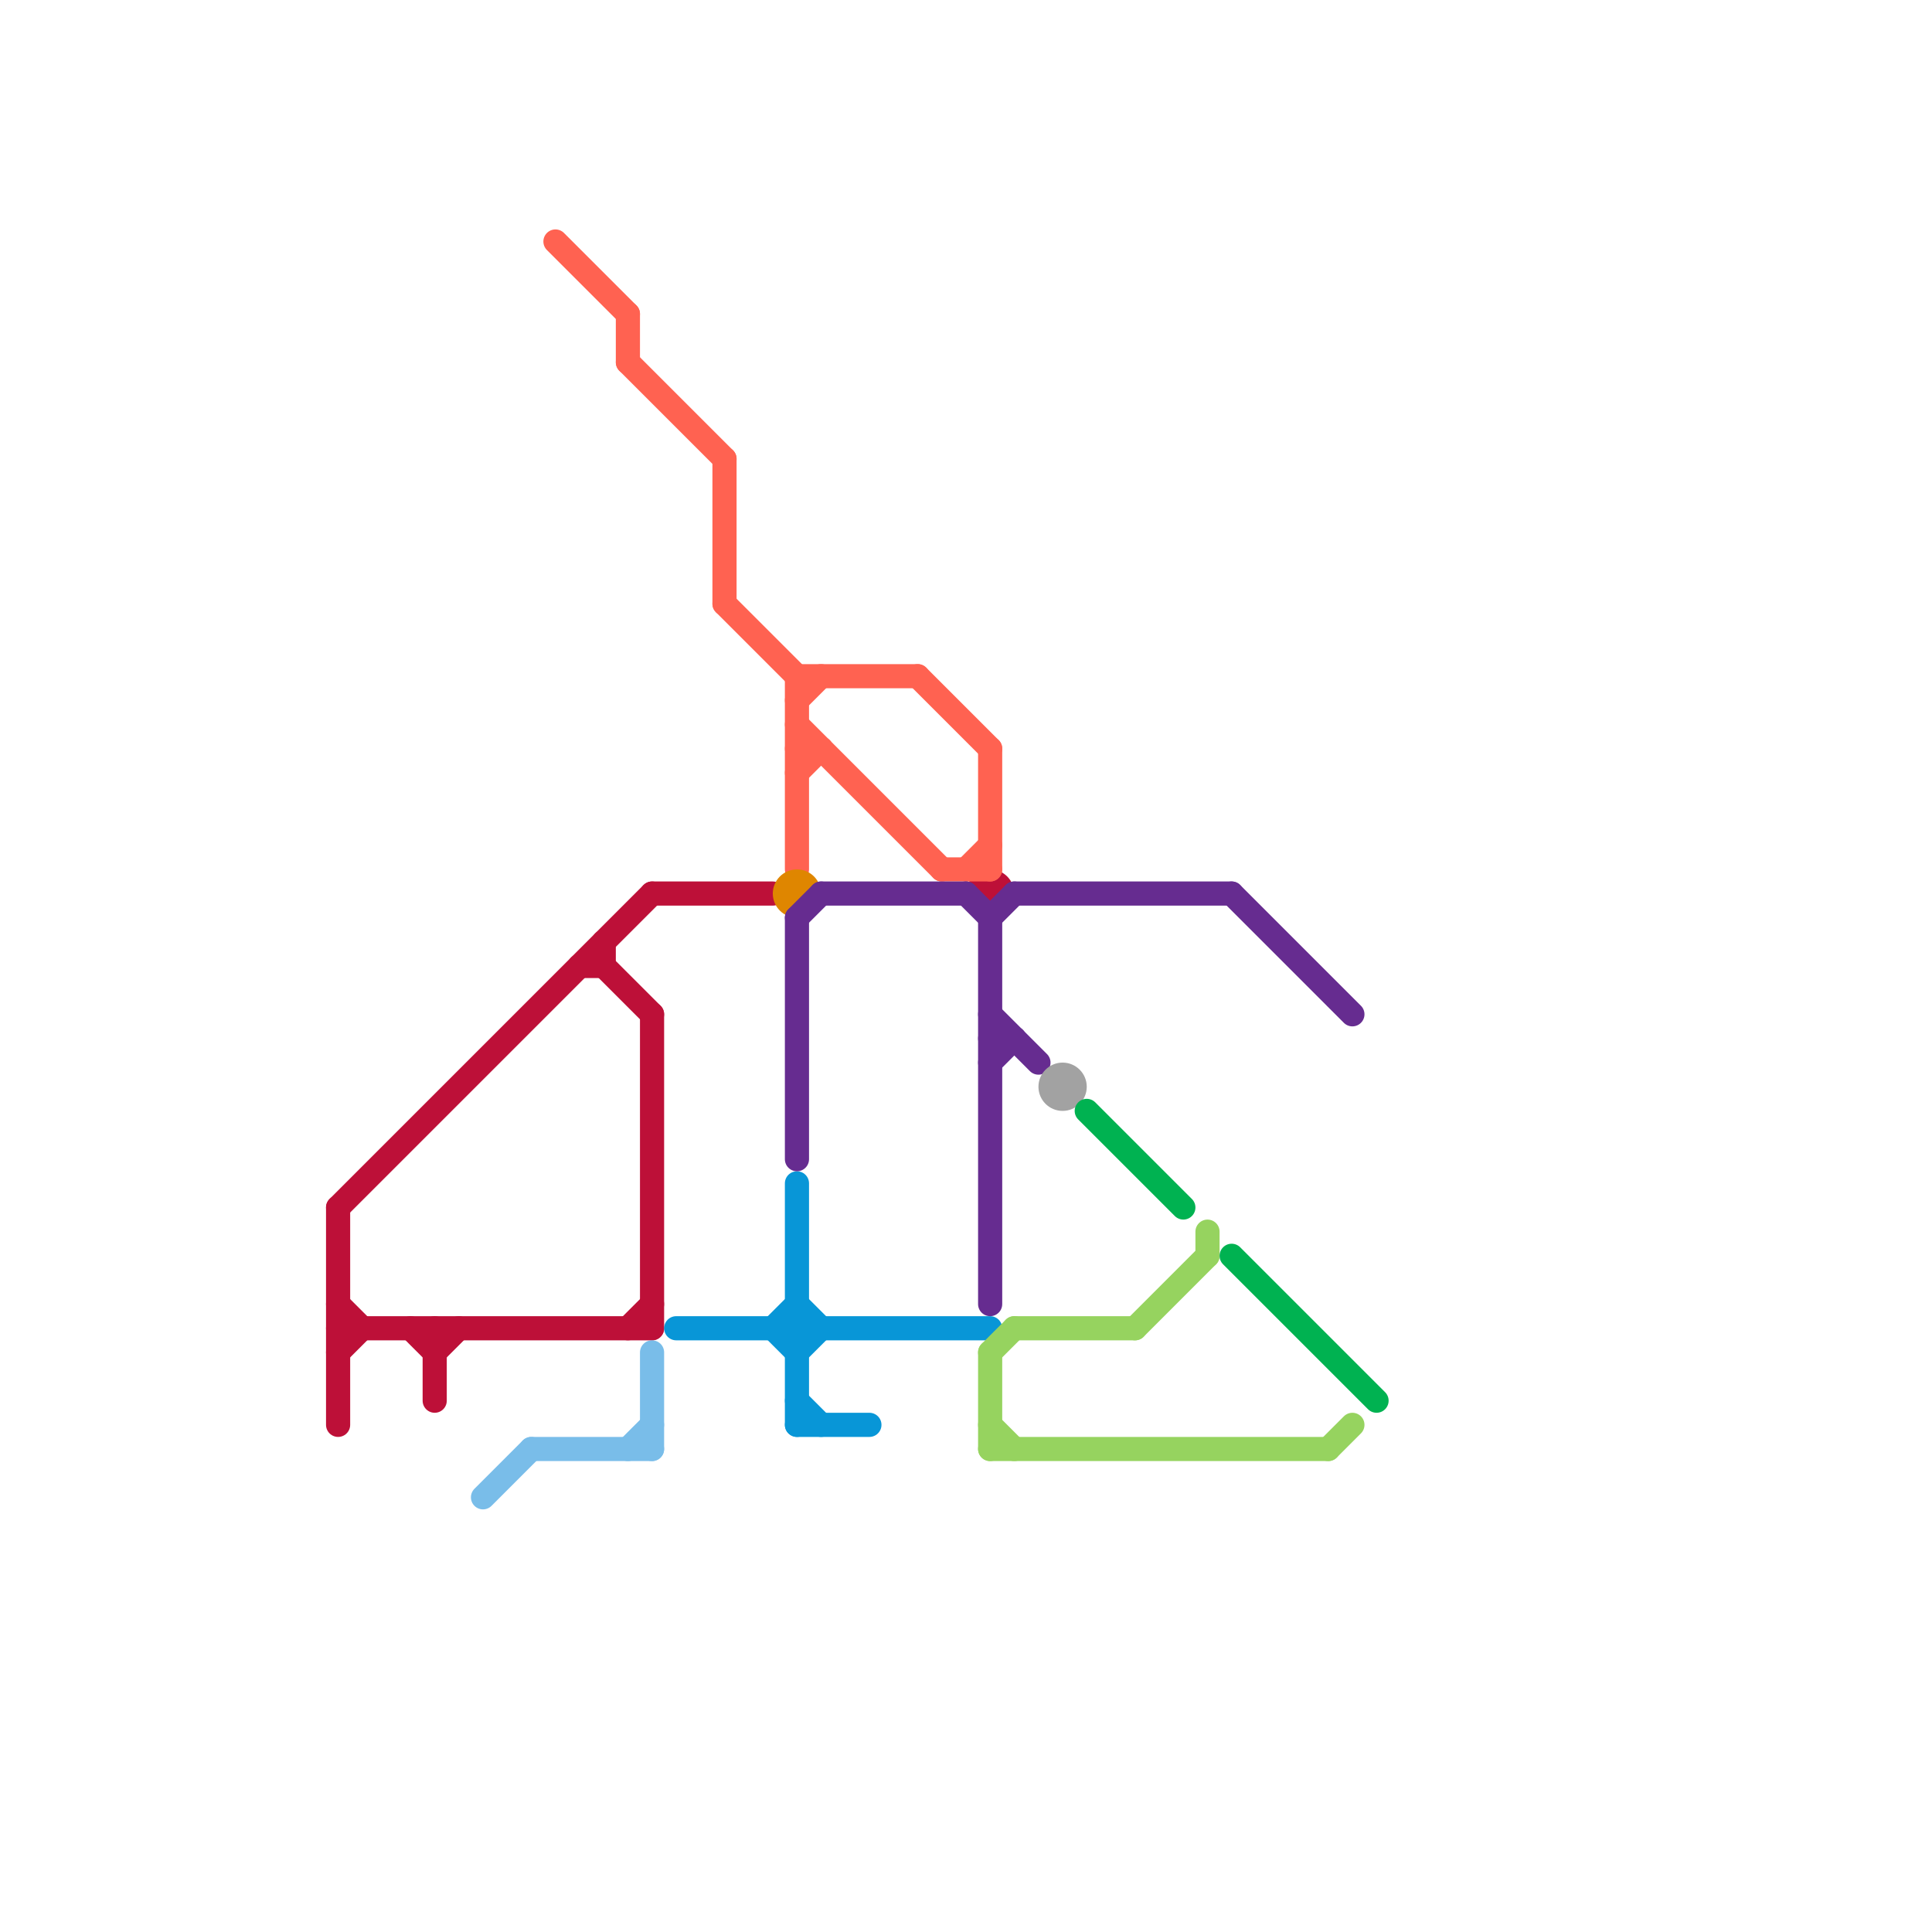 
<svg version="1.1" xmlns="http://www.w3.org/2000/svg" viewBox="0 0 80 80">
<style>text { font: 1px Helvetica; font-weight: 600; white-space: pre; dominant-baseline: central; } line { stroke-width: 1; fill: none; stroke-linecap: round; stroke-linejoin: round; } .c0 { stroke: #bd1038 } .c1 { stroke: #79bde9 } .c2 { stroke: #ff6251 } .c3 { stroke: #0896d7 } .c4 { stroke: #df8600 } .c5 { stroke: #662c90 } .c6 { stroke: #96d35f } .c7 { stroke: #a2a2a2 } .c8 { stroke: #00b251 }</style><defs><g id="wm-xf"><circle r="1.2" fill="#000"/><circle r="0.9" fill="#fff"/><circle r="0.6" fill="#000"/><circle r="0.3" fill="#fff"/></g><g id="wm"><circle r="0.6" fill="#000"/><circle r="0.3" fill="#fff"/></g></defs><line class="c0" x1="25" y1="40" x2="27" y2="42"/><line class="c0" x1="25" y1="39" x2="25" y2="40"/><line class="c0" x1="26" y1="55" x2="27" y2="54"/><line class="c0" x1="14" y1="50" x2="14" y2="59"/><line class="c0" x1="27" y1="37" x2="32" y2="37"/><line class="c0" x1="24" y1="40" x2="25" y2="40"/><line class="c0" x1="18" y1="55" x2="18" y2="58"/><line class="c0" x1="14" y1="56" x2="15" y2="55"/><line class="c0" x1="17" y1="55" x2="18" y2="56"/><line class="c0" x1="18" y1="56" x2="19" y2="55"/><line class="c0" x1="14" y1="50" x2="27" y2="37"/><line class="c0" x1="14" y1="54" x2="15" y2="55"/><line class="c0" x1="14" y1="55" x2="27" y2="55"/><line class="c0" x1="27" y1="42" x2="27" y2="55"/><circle cx="41" cy="37" r="1" fill="#bd1038" /><line class="c1" x1="22" y1="60" x2="27" y2="60"/><line class="c1" x1="26" y1="60" x2="27" y2="59"/><line class="c1" x1="20" y1="62" x2="22" y2="60"/><line class="c1" x1="27" y1="56" x2="27" y2="60"/><line class="c2" x1="33" y1="28" x2="38" y2="28"/><line class="c2" x1="23" y1="10" x2="26" y2="13"/><line class="c2" x1="41" y1="31" x2="41" y2="36"/><line class="c2" x1="40" y1="36" x2="41" y2="35"/><line class="c2" x1="30" y1="19" x2="30" y2="25"/><line class="c2" x1="39" y1="36" x2="41" y2="36"/><line class="c2" x1="33" y1="30" x2="39" y2="36"/><line class="c2" x1="33" y1="31" x2="34" y2="31"/><line class="c2" x1="33" y1="28" x2="33" y2="36"/><line class="c2" x1="30" y1="25" x2="33" y2="28"/><line class="c2" x1="26" y1="15" x2="30" y2="19"/><line class="c2" x1="26" y1="13" x2="26" y2="15"/><line class="c2" x1="33" y1="29" x2="34" y2="28"/><line class="c2" x1="33" y1="32" x2="34" y2="31"/><line class="c2" x1="38" y1="28" x2="41" y2="31"/><line class="c3" x1="32" y1="55" x2="33" y2="54"/><line class="c3" x1="33" y1="58" x2="34" y2="59"/><line class="c3" x1="33" y1="56" x2="34" y2="55"/><line class="c3" x1="33" y1="54" x2="34" y2="55"/><line class="c3" x1="28" y1="55" x2="41" y2="55"/><line class="c3" x1="32" y1="55" x2="33" y2="56"/><line class="c3" x1="33" y1="59" x2="36" y2="59"/><line class="c3" x1="33" y1="49" x2="33" y2="59"/><circle cx="33" cy="37" r="1" fill="#df8600" /><line class="c5" x1="41" y1="43" x2="42" y2="43"/><line class="c5" x1="41" y1="38" x2="42" y2="37"/><line class="c5" x1="41" y1="44" x2="42" y2="43"/><line class="c5" x1="34" y1="37" x2="40" y2="37"/><line class="c5" x1="33" y1="38" x2="33" y2="48"/><line class="c5" x1="41" y1="42" x2="43" y2="44"/><line class="c5" x1="42" y1="37" x2="51" y2="37"/><line class="c5" x1="33" y1="38" x2="34" y2="37"/><line class="c5" x1="40" y1="37" x2="41" y2="38"/><line class="c5" x1="41" y1="38" x2="41" y2="54"/><line class="c5" x1="51" y1="37" x2="56" y2="42"/><line class="c6" x1="55" y1="60" x2="56" y2="59"/><line class="c6" x1="41" y1="56" x2="41" y2="60"/><line class="c6" x1="41" y1="60" x2="55" y2="60"/><line class="c6" x1="41" y1="56" x2="42" y2="55"/><line class="c6" x1="42" y1="55" x2="47" y2="55"/><line class="c6" x1="47" y1="55" x2="50" y2="52"/><line class="c6" x1="50" y1="51" x2="50" y2="52"/><line class="c6" x1="41" y1="59" x2="42" y2="60"/><circle cx="44" cy="45" r="1" fill="#a2a2a2" /><line class="c8" x1="51" y1="52" x2="57" y2="58"/><line class="c8" x1="45" y1="46" x2="49" y2="50"/>
</svg>
